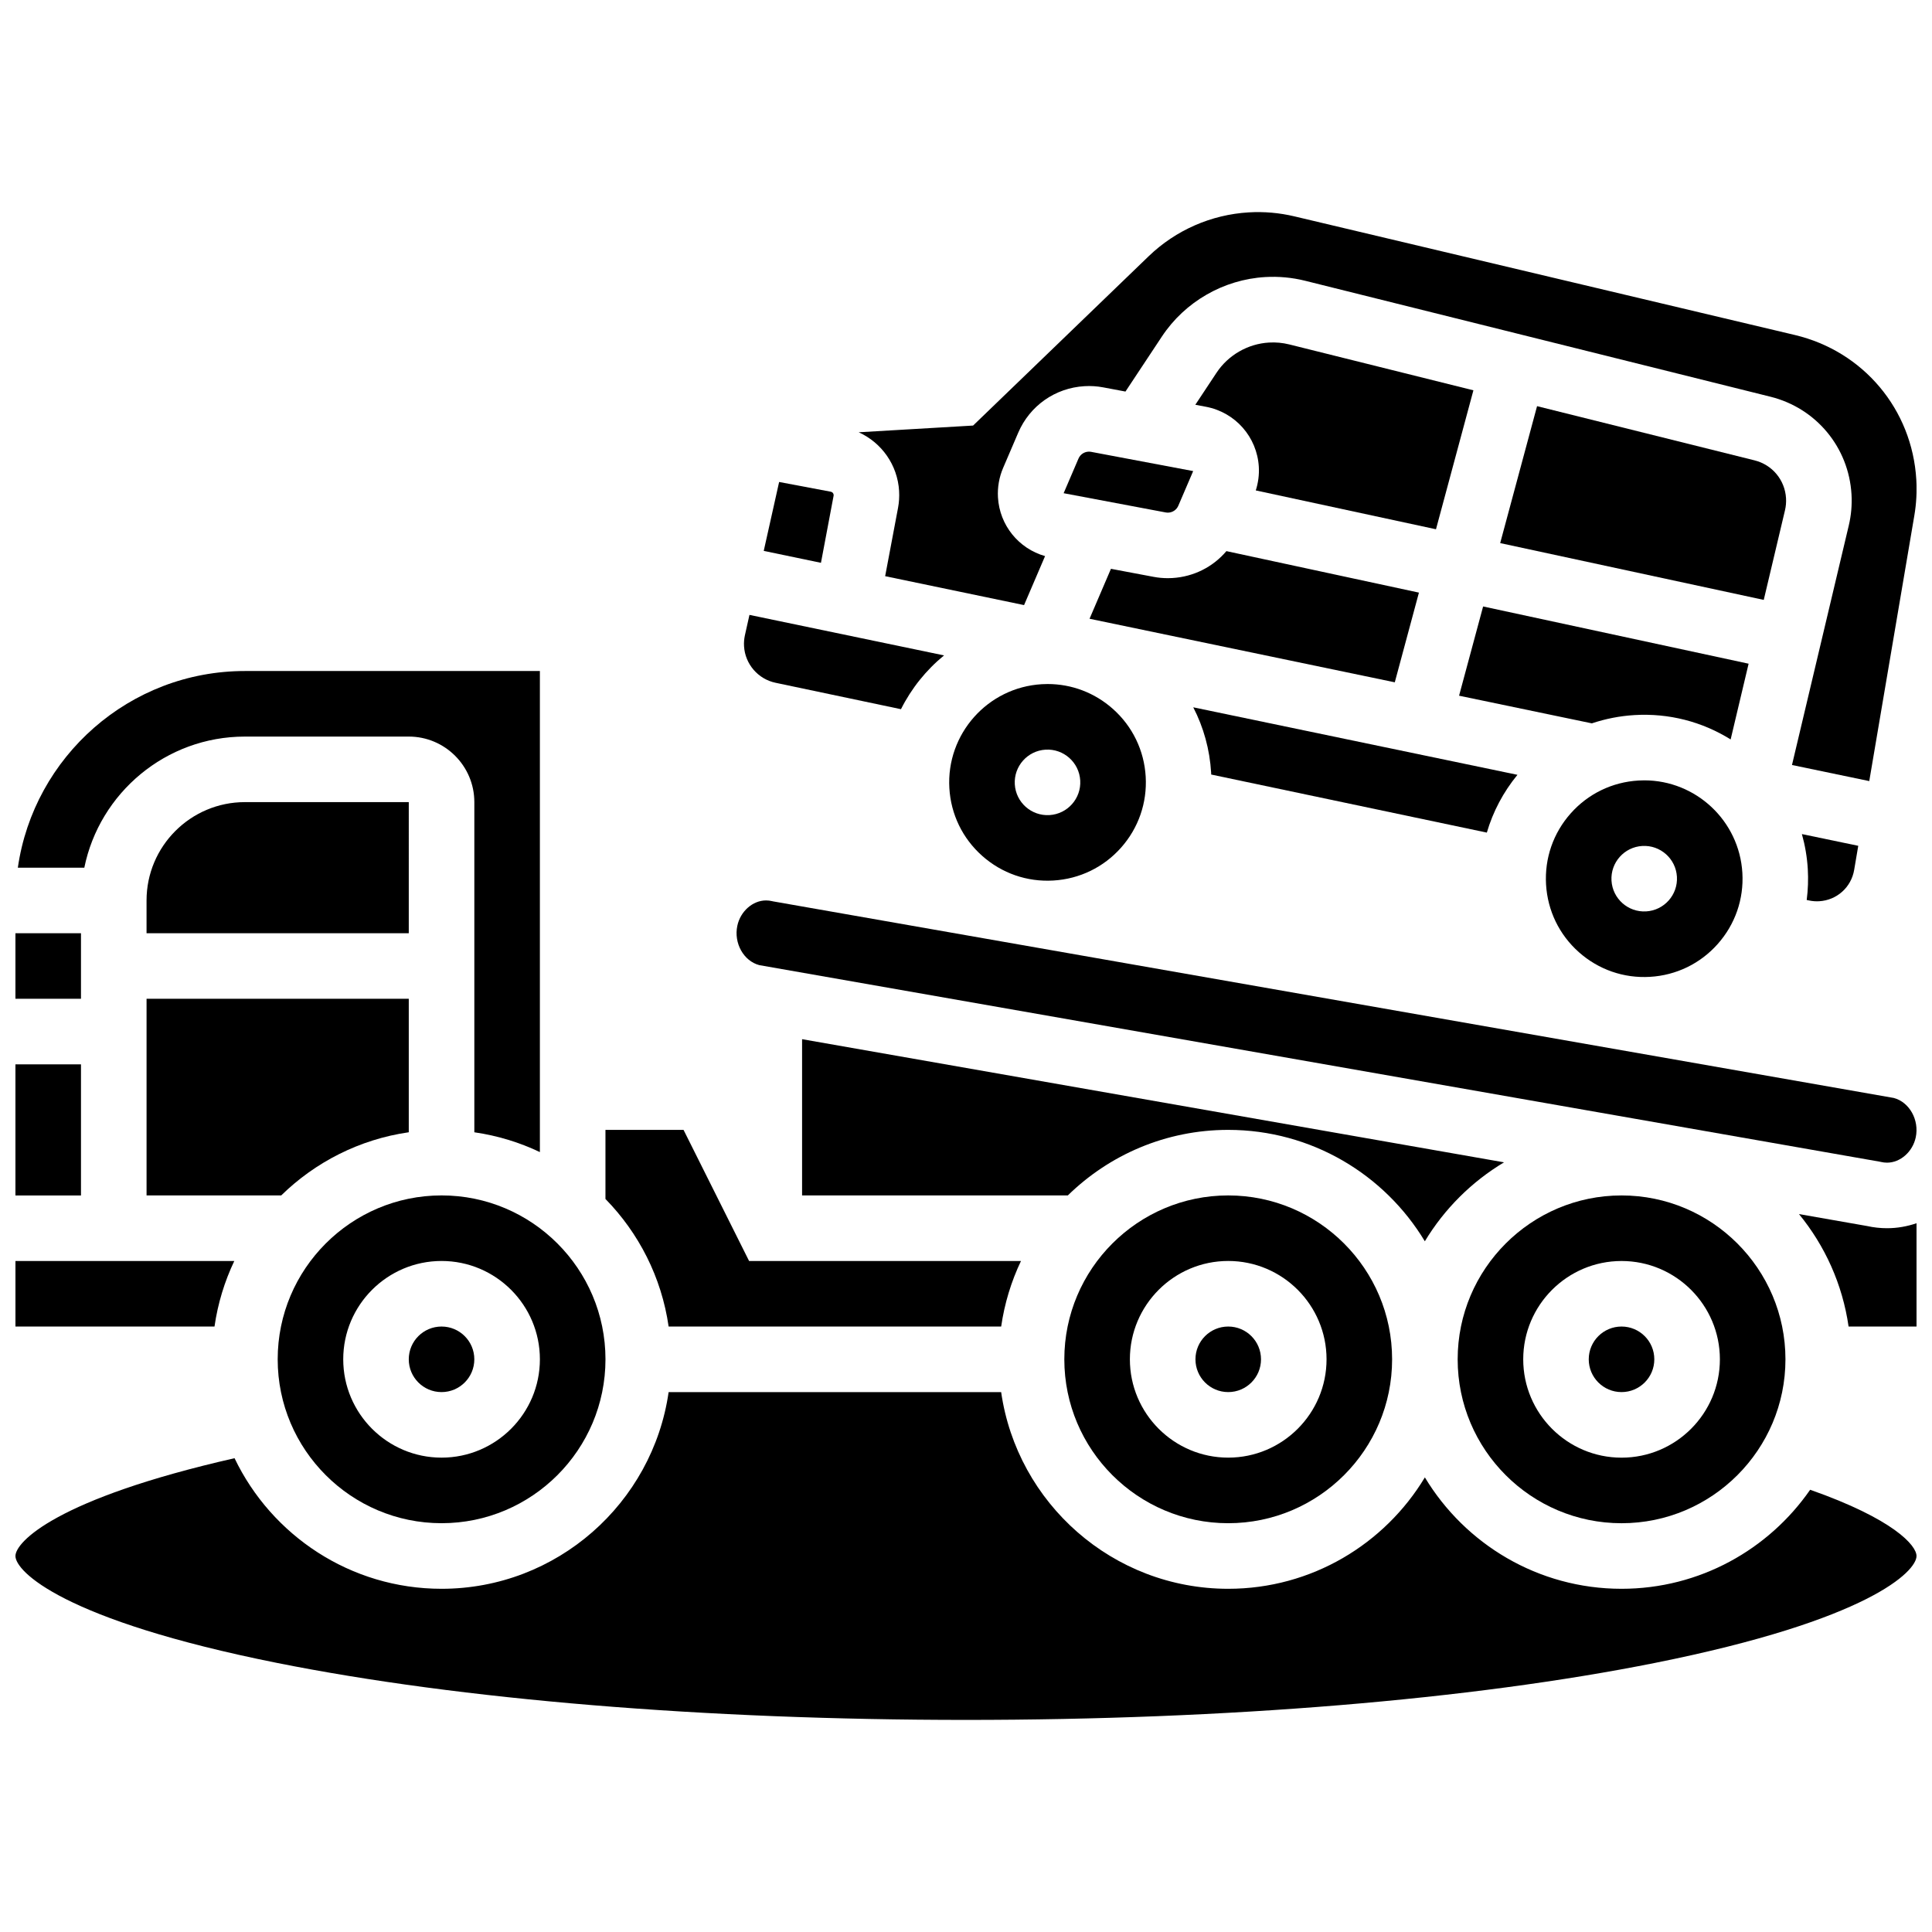 <?xml version="1.0" encoding="UTF-8"?>
<!-- Uploaded to: SVG Repo, www.svgrepo.com, Generator: SVG Repo Mixer Tools -->
<svg width="800px" height="800px" version="1.1" viewBox="144 144 512 512" xmlns="http://www.w3.org/2000/svg">
 <defs>
  <clipPath id="h">
   <path d="m339 382h312.9v71h-312.9z"/>
  </clipPath>
  <clipPath id="g">
   <path d="m371 200h280.9v151h-280.9z"/>
  </clipPath>
  <clipPath id="f">
   <path d="m148.09 321h139.91v129h-139.91z"/>
  </clipPath>
  <clipPath id="e">
   <path d="m148.09 391h17.906v18h-17.906z"/>
  </clipPath>
  <clipPath id="d">
   <path d="m148.09 478h58.906v18h-58.906z"/>
  </clipPath>
  <clipPath id="c">
   <path d="m620 465h31.902v31h-31.902z"/>
  </clipPath>
  <clipPath id="b">
   <path d="m148.09 426h17.906v35h-17.906z"/>
  </clipPath>
  <clipPath id="a">
   <path d="m148.09 512h503.81v88h-503.81z"/>
  </clipPath>
 </defs>
 <path d="m617.04 279.23c0.246-1.043 0.34-2.113 0.277-3.188-0.285-4.832-3.633-8.867-8.328-10.039l-57.652-14.367-9.773 36.289 69.848 15.055z"/>
 <path d="m464.98 349.26 73.047 15.387c1.621-5.547 4.359-10.738 8.113-15.312l-85.914-17.891c2.742 5.316 4.375 11.195 4.738 17.348 0.012 0.156 0.008 0.312 0.016 0.469z"/>
 <path d="m478.18 504.23c0 4.797-3.891 8.688-8.688 8.688s-8.684-3.891-8.684-8.688 3.887-8.684 8.684-8.684 8.688 3.887 8.688 8.684"/>
 <path d="m364.91 275.39c0.012-0.07 0.02-0.148 0.016-0.223-0.023-0.426-0.332-0.777-0.75-0.855l-13.699-2.582-4.078 18.262 15.164 3.16z"/>
 <path d="m542.59 452.03-186.03-32.637v41.406h70.426c10.973-10.738 25.969-17.371 42.496-17.371 22.094 0 41.469 11.848 52.117 29.523 5.172-8.578 12.395-15.777 20.988-20.922z"/>
 <g clip-path="url(#h)">
  <path d="m345.22 399.77 297.02 52.105 0.238 0.055c0.531 0.125 1.074 0.188 1.609 0.188 3.527 0 6.797-2.887 7.606-6.715 0.973-4.613-1.684-9.336-5.82-10.43l-297.03-52.105-0.234-0.055c-0.527-0.125-1.07-0.188-1.605-0.188-3.527 0-6.797 2.887-7.606 6.715-0.98 4.613 1.68 9.336 5.816 10.43z"/>
 </g>
 <path d="m524.55 284.26 9.918-36.824-48.785-12.156c-1.762-0.438-3.578-0.609-5.387-0.5-5.606 0.328-10.801 3.32-13.902 8l-5.621 8.488 2.82 0.531c7.785 1.469 13.543 8.016 14.008 15.922 0.125 2.106-0.164 4.234-0.805 6.246z"/>
 <path d="m623.45 382.64c0.871 0.184 1.762 0.25 2.648 0.199 4.68-0.273 8.496-3.691 9.277-8.312l1.082-6.379-14.934-3.109c0.84 2.996 1.375 6.098 1.562 9.277 0.16 2.766 0.059 5.504-0.289 8.191z"/>
 <g clip-path="url(#g)">
  <path d="m382.27 274.15c0.09 1.488-0.008 2.992-0.285 4.457l-3.41 18.086 36.812 7.664 5.566-12.984c-7-1.984-12.051-8.176-12.484-15.559-0.156-2.66 0.316-5.356 1.363-7.801l4.004-9.34c3.066-7.148 9.797-11.875 17.562-12.332 1.664-0.102 3.336 0.008 4.973 0.316l5.887 1.109 9.66-14.59c6.102-9.215 16.332-15.105 27.371-15.754 3.566-0.207 7.137 0.121 10.605 0.988l123.3 30.727c12.113 3.019 20.742 13.418 21.473 25.879 0.16 2.758-0.078 5.519-0.715 8.211l-15.059 63.504 20.48 4.266 11.949-70.395c0.531-3.121 0.703-6.312 0.52-9.477-1.094-18.633-14.031-34.043-32.191-38.348l-132.63-31.441c-3.957-0.938-8.023-1.297-12.078-1.055-9.941 0.582-19.363 4.711-26.535 11.625l-46.527 44.871-30.316 1.781c6.086 2.75 10.309 8.676 10.711 15.59z"/>
 </g>
 <path d="m453.66 279.85c1.152-0.07 2.156-0.77 2.609-1.832l3.934-9.176-27.047-5.098c-0.242-0.043-0.492-0.062-0.738-0.047-1.152 0.07-2.152 0.77-2.609 1.832l-3.934 9.176 27.047 5.098c0.246 0.043 0.496 0.059 0.738 0.047z"/>
 <path d="m537.04 304.72-6.371 23.648 35.188 7.328c3.617-1.211 7.414-1.965 11.328-2.195 9.082-0.535 17.891 1.742 25.453 6.461l4.762-20.074z"/>
 <path d="m438.92 331.86c-4.812-4.277-10.895-6.586-17.281-6.586-0.52 0-1.039 0.016-1.562 0.047-14.344 0.84-25.328 13.195-24.488 27.543 0.406 6.949 3.496 13.324 8.699 17.945 5.203 4.625 11.895 6.949 18.844 6.539 6.949-0.41 13.324-3.496 17.949-8.699s6.945-11.895 6.539-18.844c-0.41-6.945-3.5-13.32-8.699-17.945zm-16.809 28.148c-4.789 0.281-8.898-3.375-9.18-8.16-0.281-4.789 3.375-8.898 8.16-9.18 4.789-0.281 8.898 3.375 9.18 8.16 0.285 4.785-3.371 8.898-8.16 9.18z"/>
 <path d="m579.75 350.8c-0.512 0-1.027 0.016-1.543 0.047-6.949 0.41-13.324 3.496-17.949 8.699s-6.945 11.895-6.539 18.844c0.41 6.949 3.496 13.324 8.699 17.945 5.203 4.625 11.895 6.953 18.844 6.539 6.949-0.406 13.324-3.496 17.945-8.699 4.625-5.203 6.949-11.895 6.539-18.844-0.812-13.828-12.32-24.531-25.996-24.531zm0.492 34.73c-4.789 0.281-8.898-3.375-9.18-8.16-0.281-4.789 3.375-8.898 8.16-9.18 4.789-0.281 8.898 3.375 9.18 8.16 0.281 4.789-3.371 8.898-8.16 9.18z"/>
 <path d="m520.03 301.05-51.02-10.996c-3.543 4.176-8.656 6.797-14.332 7.133-0.398 0.023-0.797 0.035-1.195 0.035-1.27 0-2.539-0.117-3.789-0.355l-11.281-2.125-5.672 13.234 80.891 16.844z"/>
 <path d="m349.52 324.94 33.246 7.004c2.762-5.508 6.664-10.371 11.418-14.254l-51.57-10.738-1.203 5.387c-0.211 0.957-0.293 1.938-0.234 2.914 0.277 4.727 3.707 8.711 8.344 9.688z"/>
 <g clip-path="url(#f)">
  <path d="m208.9 339.2h43.434c9.578 0 17.371 7.793 17.371 17.371v87.496c6.133 0.883 11.973 2.676 17.371 5.25v-127.49h-78.176c-30.578 0-55.945 22.691-60.172 52.117h17.617c4.031-19.797 21.582-34.742 42.555-34.742z"/>
 </g>
 <path d="m252.33 356.57h-43.434c-14.371 0-26.059 11.691-26.059 26.059v8.688h69.492z"/>
 <g clip-path="url(#e)">
  <path d="m148.09 391.31h17.371v17.371h-17.371z"/>
 </g>
 <path d="m182.84 417.37v43.434h35.68c9.012-8.82 20.746-14.863 33.809-16.742v-35.375l-69.488-0.004z"/>
 <g clip-path="url(#d)">
  <path d="m206.09 478.18h-57.996v17.371h52.75c0.879-6.129 2.672-11.969 5.246-17.371z"/>
 </g>
 <g clip-path="url(#c)">
  <path d="m644.09 469.49c-1.773 0-3.559-0.195-5.301-0.582l-18.039-3.164c6.863 8.371 11.535 18.602 13.145 29.805l18.004 0.004v-27.383c-2.477 0.848-5.102 1.32-7.809 1.32z"/>
 </g>
 <g clip-path="url(#b)">
  <path d="m148.09 426.06h17.371v34.746h-17.371z"/>
 </g>
 <path d="m217.59 504.23c0 23.949 19.484 43.434 43.434 43.434s43.434-19.484 43.434-43.434-19.484-43.434-43.434-43.434c-23.953 0.004-43.434 19.488-43.434 43.434zm69.488 0c0 14.367-11.691 26.059-26.059 26.059-14.371 0-26.059-11.691-26.059-26.059s11.691-26.059 26.059-26.059c14.371 0 26.059 11.691 26.059 26.059z"/>
 <g clip-path="url(#a)">
  <path d="m623.71 538.8c-10.988 15.844-29.293 26.246-49.988 26.246-22.094 0-41.469-11.848-52.117-29.523-10.648 17.676-30.023 29.523-52.117 29.523-30.578 0-55.945-22.691-60.172-52.117h-88.125c-4.231 29.426-29.598 52.117-60.172 52.117-24.152 0-45.059-14.156-54.863-34.609-47.387 10.77-58.066 22.254-58.066 25.922 0 4.023 12.457 16.957 69.344 28.336 48.676 9.734 113.51 15.098 182.56 15.098s133.89-5.363 182.56-15.098c56.883-11.379 69.34-24.312 69.34-28.336 0-2.801-6.09-9.797-28.188-17.559z"/>
 </g>
 <path d="m469.49 460.8c-23.949 0-43.434 19.484-43.434 43.434s19.484 43.434 43.434 43.434 43.434-19.484 43.434-43.434-19.484-43.434-43.434-43.434zm0 69.488c-14.371 0-26.059-11.691-26.059-26.059s11.691-26.059 26.059-26.059c14.371 0 26.059 11.691 26.059 26.059 0 14.371-11.688 26.059-26.059 26.059z"/>
 <path d="m573.73 547.67c23.949 0 43.434-19.484 43.434-43.434s-19.484-43.434-43.434-43.434c-23.949 0-43.434 19.484-43.434 43.434s19.484 43.434 43.434 43.434zm0-69.492c14.371 0 26.059 11.691 26.059 26.059s-11.691 26.059-26.059 26.059c-14.371 0-26.059-11.691-26.059-26.059s11.688-26.059 26.059-26.059z"/>
 <path d="m269.7 504.23c0 4.797-3.891 8.688-8.688 8.688s-8.684-3.891-8.684-8.688 3.887-8.684 8.684-8.684 8.688 3.887 8.688 8.684"/>
 <path d="m582.41 504.23c0 4.797-3.891 8.688-8.688 8.688-4.797 0-8.688-3.891-8.688-8.688s3.891-8.684 8.688-8.684c4.797 0 8.688 3.887 8.688 8.684"/>
 <path d="m409.32 495.55c0.883-6.133 2.676-11.973 5.25-17.371h-72.051l-17.371-34.746-20.695-0.004v18.309c8.82 9.012 14.863 20.742 16.742 33.809z"/>
</svg>